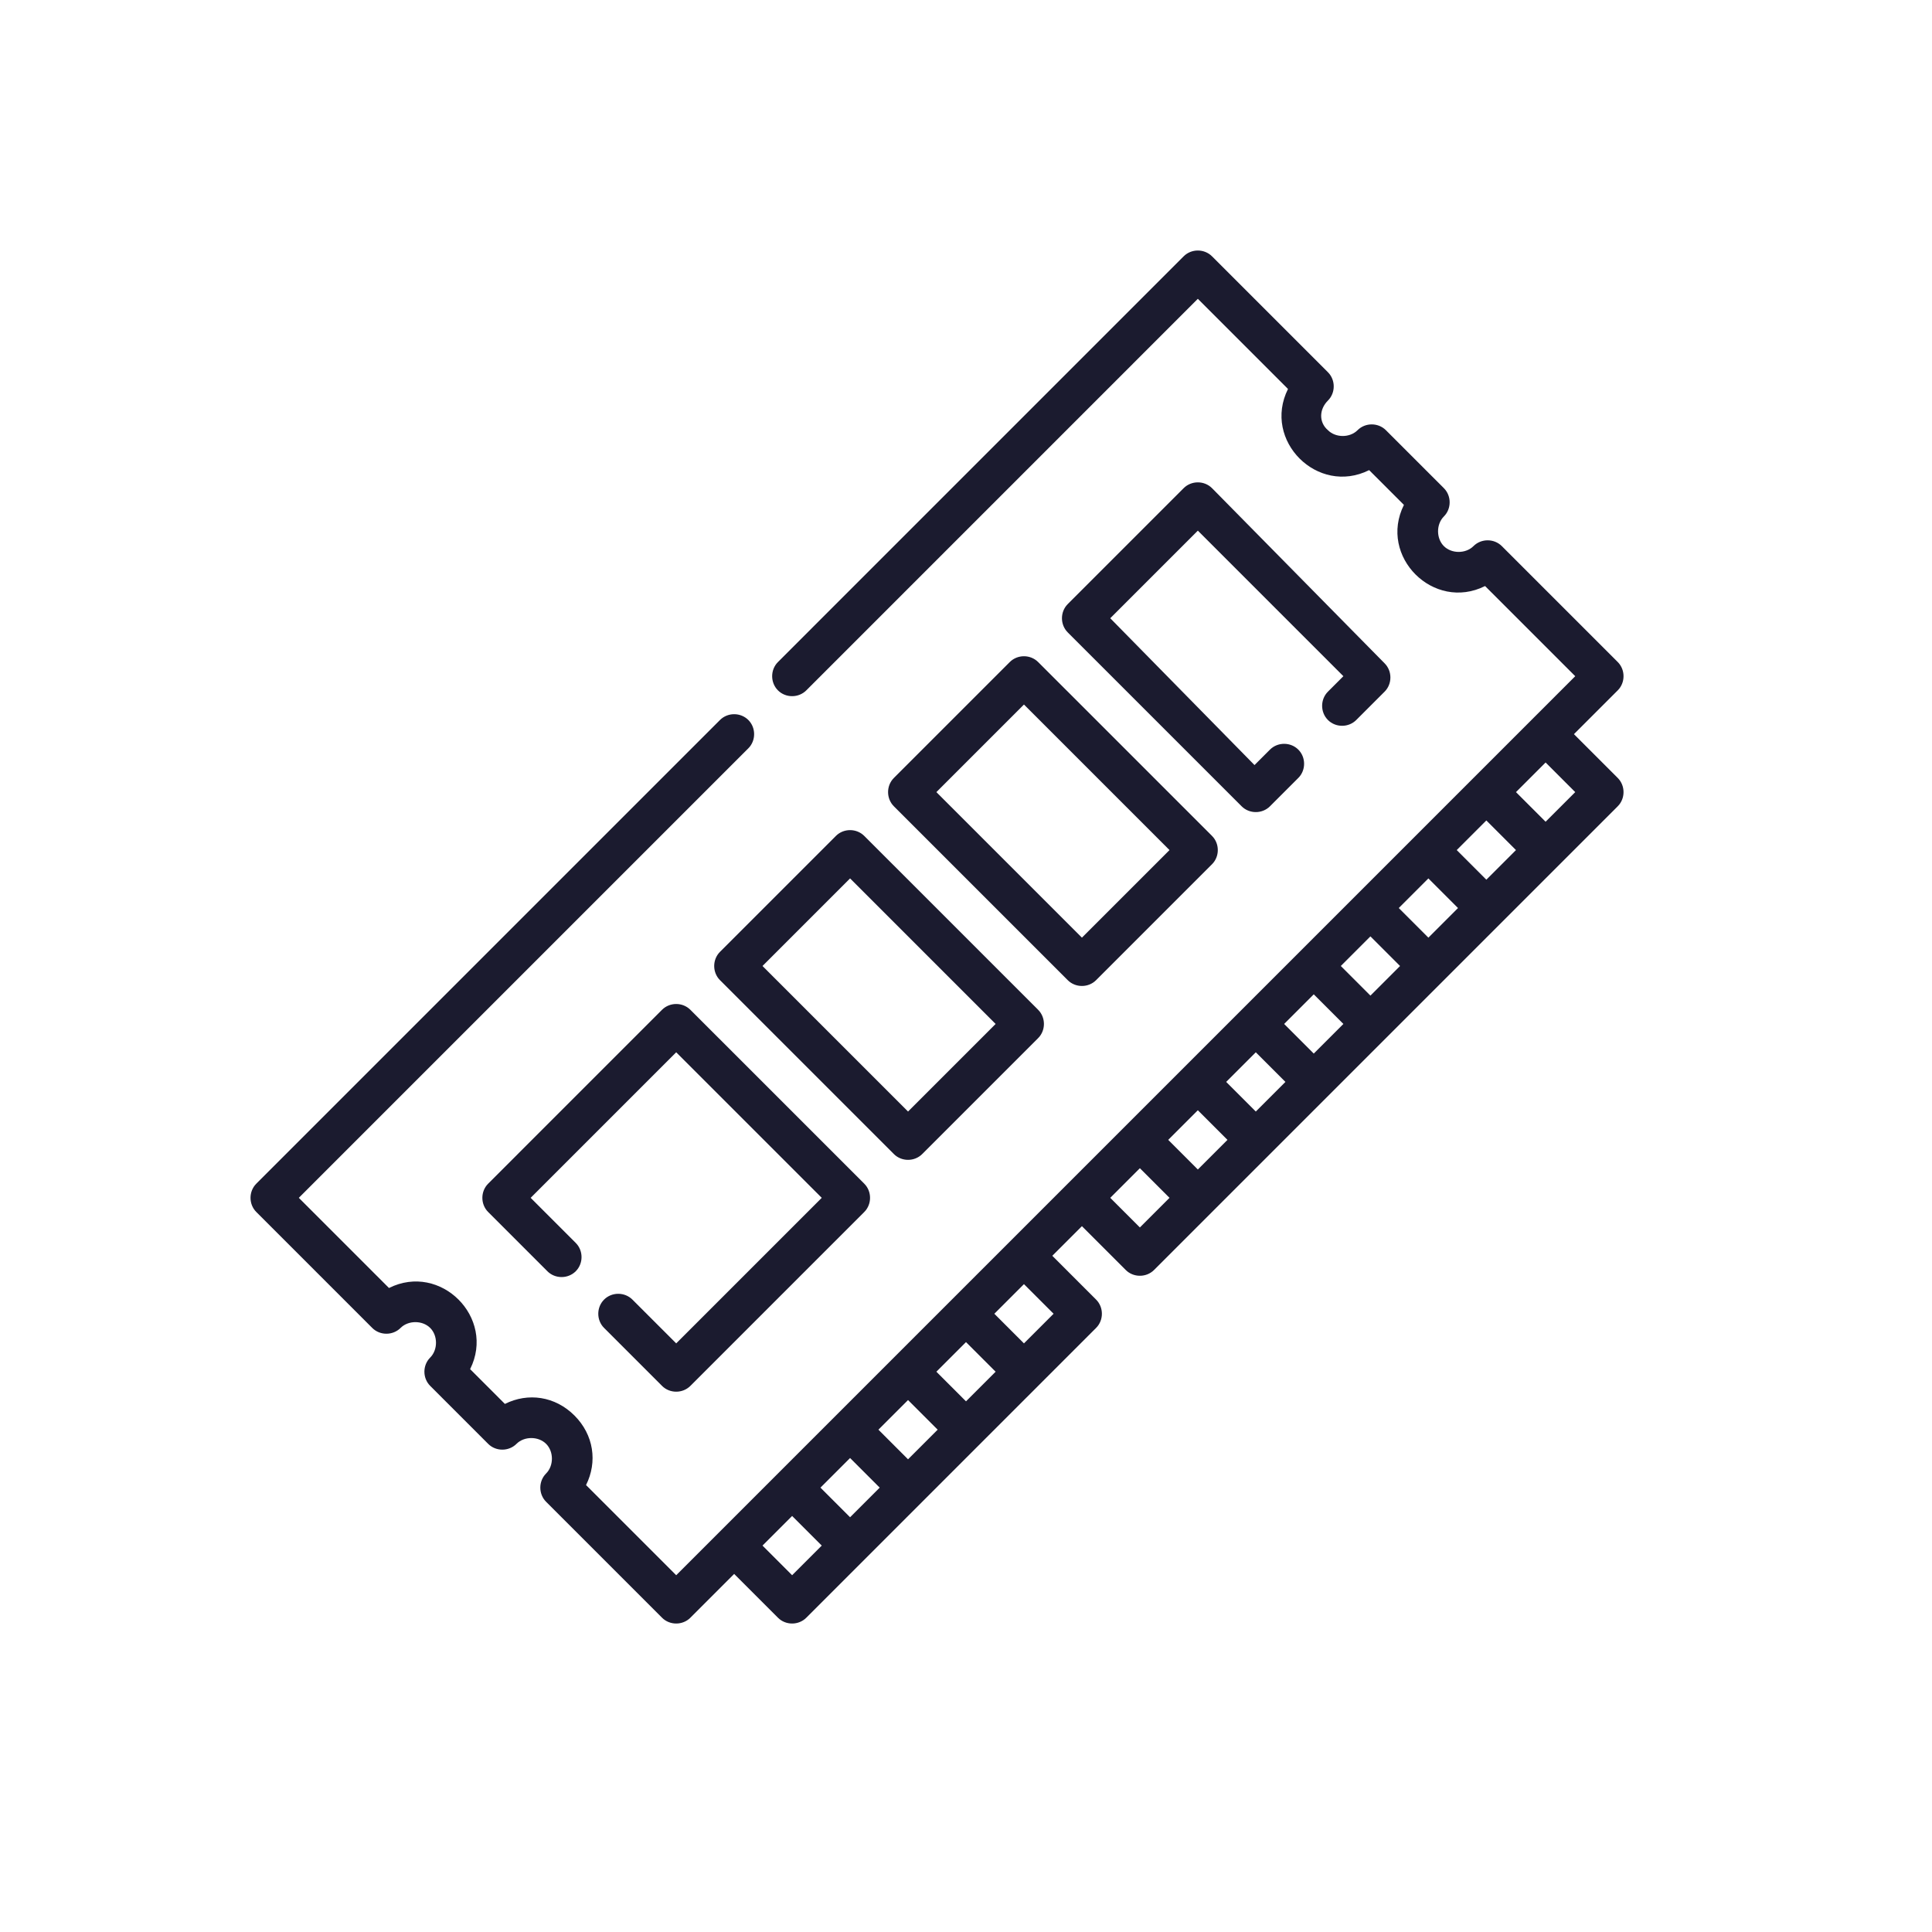 <?xml version="1.0" encoding="utf-8"?>
<!-- Generator: Adobe Illustrator 28.0.0, SVG Export Plug-In . SVG Version: 6.00 Build 0)  -->
<svg version="1.1" id="Ebene_1" xmlns="http://www.w3.org/2000/svg" xmlns:xlink="http://www.w3.org/1999/xlink" x="0px" y="0px"
	 viewBox="0 0 150 150" style="enable-background:new 0 0 150 150;" xml:space="preserve">
<style type="text/css">
	.st0{fill:#1B1B2F;}
	.st1{fill:#FFFFFF;}
	.st2{fill:none;}
</style>
<g>
	<path class="st0" d="M103.1,31.1c0.6-0.6,0.6-1.6,0-2.2l-9-9c-0.6-0.6-1.6-0.6-2.2,0L60.4,51.4c-0.6,0.6-0.6,1.6,0,2.2
		s1.6,0.6,2.2,0L93,23.2l7,7c-2,4,2.3,8.3,6.3,6.3l2.7,2.7c-2,4,2.3,8.3,6.3,6.3l7,7l-69.8,69.8l-7-7c0.9-1.8,0.6-3.9-0.9-5.4
		c-1.5-1.5-3.6-1.8-5.4-0.9l-2.7-2.7c2-4-2.3-8.3-6.3-6.3l-7-7l34.9-34.9c0.6-0.6,0.6-1.6,0-2.2s-1.6-0.6-2.2,0l-36,36
		c-0.6,0.6-0.6,1.6,0,2.2l9,9c0.6,0.6,1.6,0.6,2.2,0c0.6-0.6,1.7-0.6,2.3,0s0.6,1.7,0,2.3c-0.6,0.6-0.6,1.6,0,2.2l4.5,4.5
		c0.6,0.6,1.6,0.6,2.2,0c0.6-0.6,1.7-0.6,2.3,0s0.6,1.7,0,2.3c-0.6,0.6-0.6,1.6,0,2.2l9,9c0.6,0.6,1.6,0.6,2.2,0l3.4-3.4l3.4,3.4
		c0.6,0.6,1.6,0.6,2.2,0l22.5-22.5c0.6-0.6,0.6-1.6,0-2.2l-3.4-3.4l2.3-2.3l3.4,3.4c0.6,0.6,1.6,0.6,2.2,0l36-36
		c0.6-0.6,0.6-1.6,0-2.2l-3.4-3.4l3.4-3.4c0.6-0.6,0.6-1.6,0-2.2l-9-9c-0.6-0.6-1.6-0.6-2.2,0c-0.6,0.6-1.7,0.6-2.3,0
		s-0.6-1.7,0-2.3c0.6-0.6,0.6-1.6,0-2.2l-4.5-4.5c-0.6-0.6-1.6-0.6-2.2,0c-0.6,0.6-1.7,0.6-2.3,0C102.4,32.8,102.4,31.8,103.1,31.1
		L103.1,31.1z M95.2,84l2.3-2.3l2.3,2.3l-2.3,2.3L95.2,84z M95.3,88.5L93,90.8l-2.3-2.3l2.3-2.3L95.3,88.5z M99.7,79.5l2.3-2.3
		l2.3,2.3l-2.3,2.3L99.7,79.5z M104.1,75l2.3-2.3l2.3,2.3l-2.3,2.3L104.1,75z M108.6,70.5l2.3-2.3l2.3,2.3l-2.3,2.3L108.6,70.5z
		 M113.1,66l2.3-2.3l2.3,2.3l-2.3,2.3L113.1,66z M68.2,111l2.3-2.3l2.3,2.3l-2.3,2.3L68.2,111z M68.3,115.5l-2.3,2.3l-2.3-2.3
		l2.3-2.3L68.3,115.5L68.3,115.5z M72.7,106.5l2.3-2.3l2.3,2.3l-2.3,2.3L72.7,106.5z M59.2,120l2.3-2.3l2.3,2.3l-2.3,2.3L59.2,120z
		 M81.8,102l-2.3,2.3l-2.3-2.3l2.3-2.3L81.8,102z M86.2,93l2.3-2.3l2.3,2.3l-2.3,2.3L86.2,93z M122.3,61.5l-2.3,2.3l-2.3-2.3
		l2.3-2.3L122.3,61.5z"/>
	<path class="st0" d="M46.9,100.9c-0.6,0.6-0.6,1.6,0,2.2l4.5,4.5c0.6,0.6,1.6,0.6,2.2,0l13.5-13.5c0.6-0.6,0.6-1.6,0-2.2L53.6,78.4
		c-0.6-0.6-1.6-0.6-2.2,0L37.9,91.9c-0.6,0.6-0.6,1.6,0,2.2l4.6,4.6c0.6,0.6,1.6,0.6,2.2,0c0.6-0.6,0.6-1.6,0-2.2L41.2,93l11.3-11.3
		L63.8,93l-11.3,11.3l-3.4-3.4C48.5,100.3,47.5,100.3,46.9,100.9z"/>
	<path class="st0" d="M64.9,64.9l-9,9c-0.6,0.6-0.6,1.6,0,2.2l13.5,13.5c0.6,0.6,1.6,0.6,2.2,0l9-9c0.6-0.6,0.6-1.6,0-2.2L67.1,64.9
		C66.5,64.3,65.5,64.3,64.9,64.9L64.9,64.9z M77.3,79.5l-6.8,6.8L59.2,75l6.8-6.8L77.3,79.5z"/>
	<path class="st0" d="M85.1,76.1l9-9c0.6-0.6,0.6-1.6,0-2.2L80.6,51.4c-0.6-0.6-1.6-0.6-2.2,0l-9,9c-0.6,0.6-0.6,1.6,0,2.2
		l13.5,13.5C83.5,76.7,84.5,76.7,85.1,76.1z M72.7,61.5l6.8-6.8L90.8,66L84,72.8L72.7,61.5z"/>
	<path class="st0" d="M103.1,53.7c-0.6,0.6-0.6,1.6,0,2.2c0.6,0.6,1.6,0.6,2.2,0l2.2-2.2c0.6-0.6,0.6-1.6,0-2.2L94.1,37.9
		c-0.6-0.6-1.6-0.6-2.2,0l-9,9c-0.6,0.6-0.6,1.6,0,2.2l13.5,13.5c0.6,0.6,1.6,0.6,2.2,0l2.2-2.2c0.6-0.6,0.6-1.6,0-2.2
		c-0.6-0.6-1.6-0.6-2.2,0l-1.2,1.2L86.2,48l6.8-6.8l11.3,11.3L103.1,53.7z"/>
</g>
</svg>
